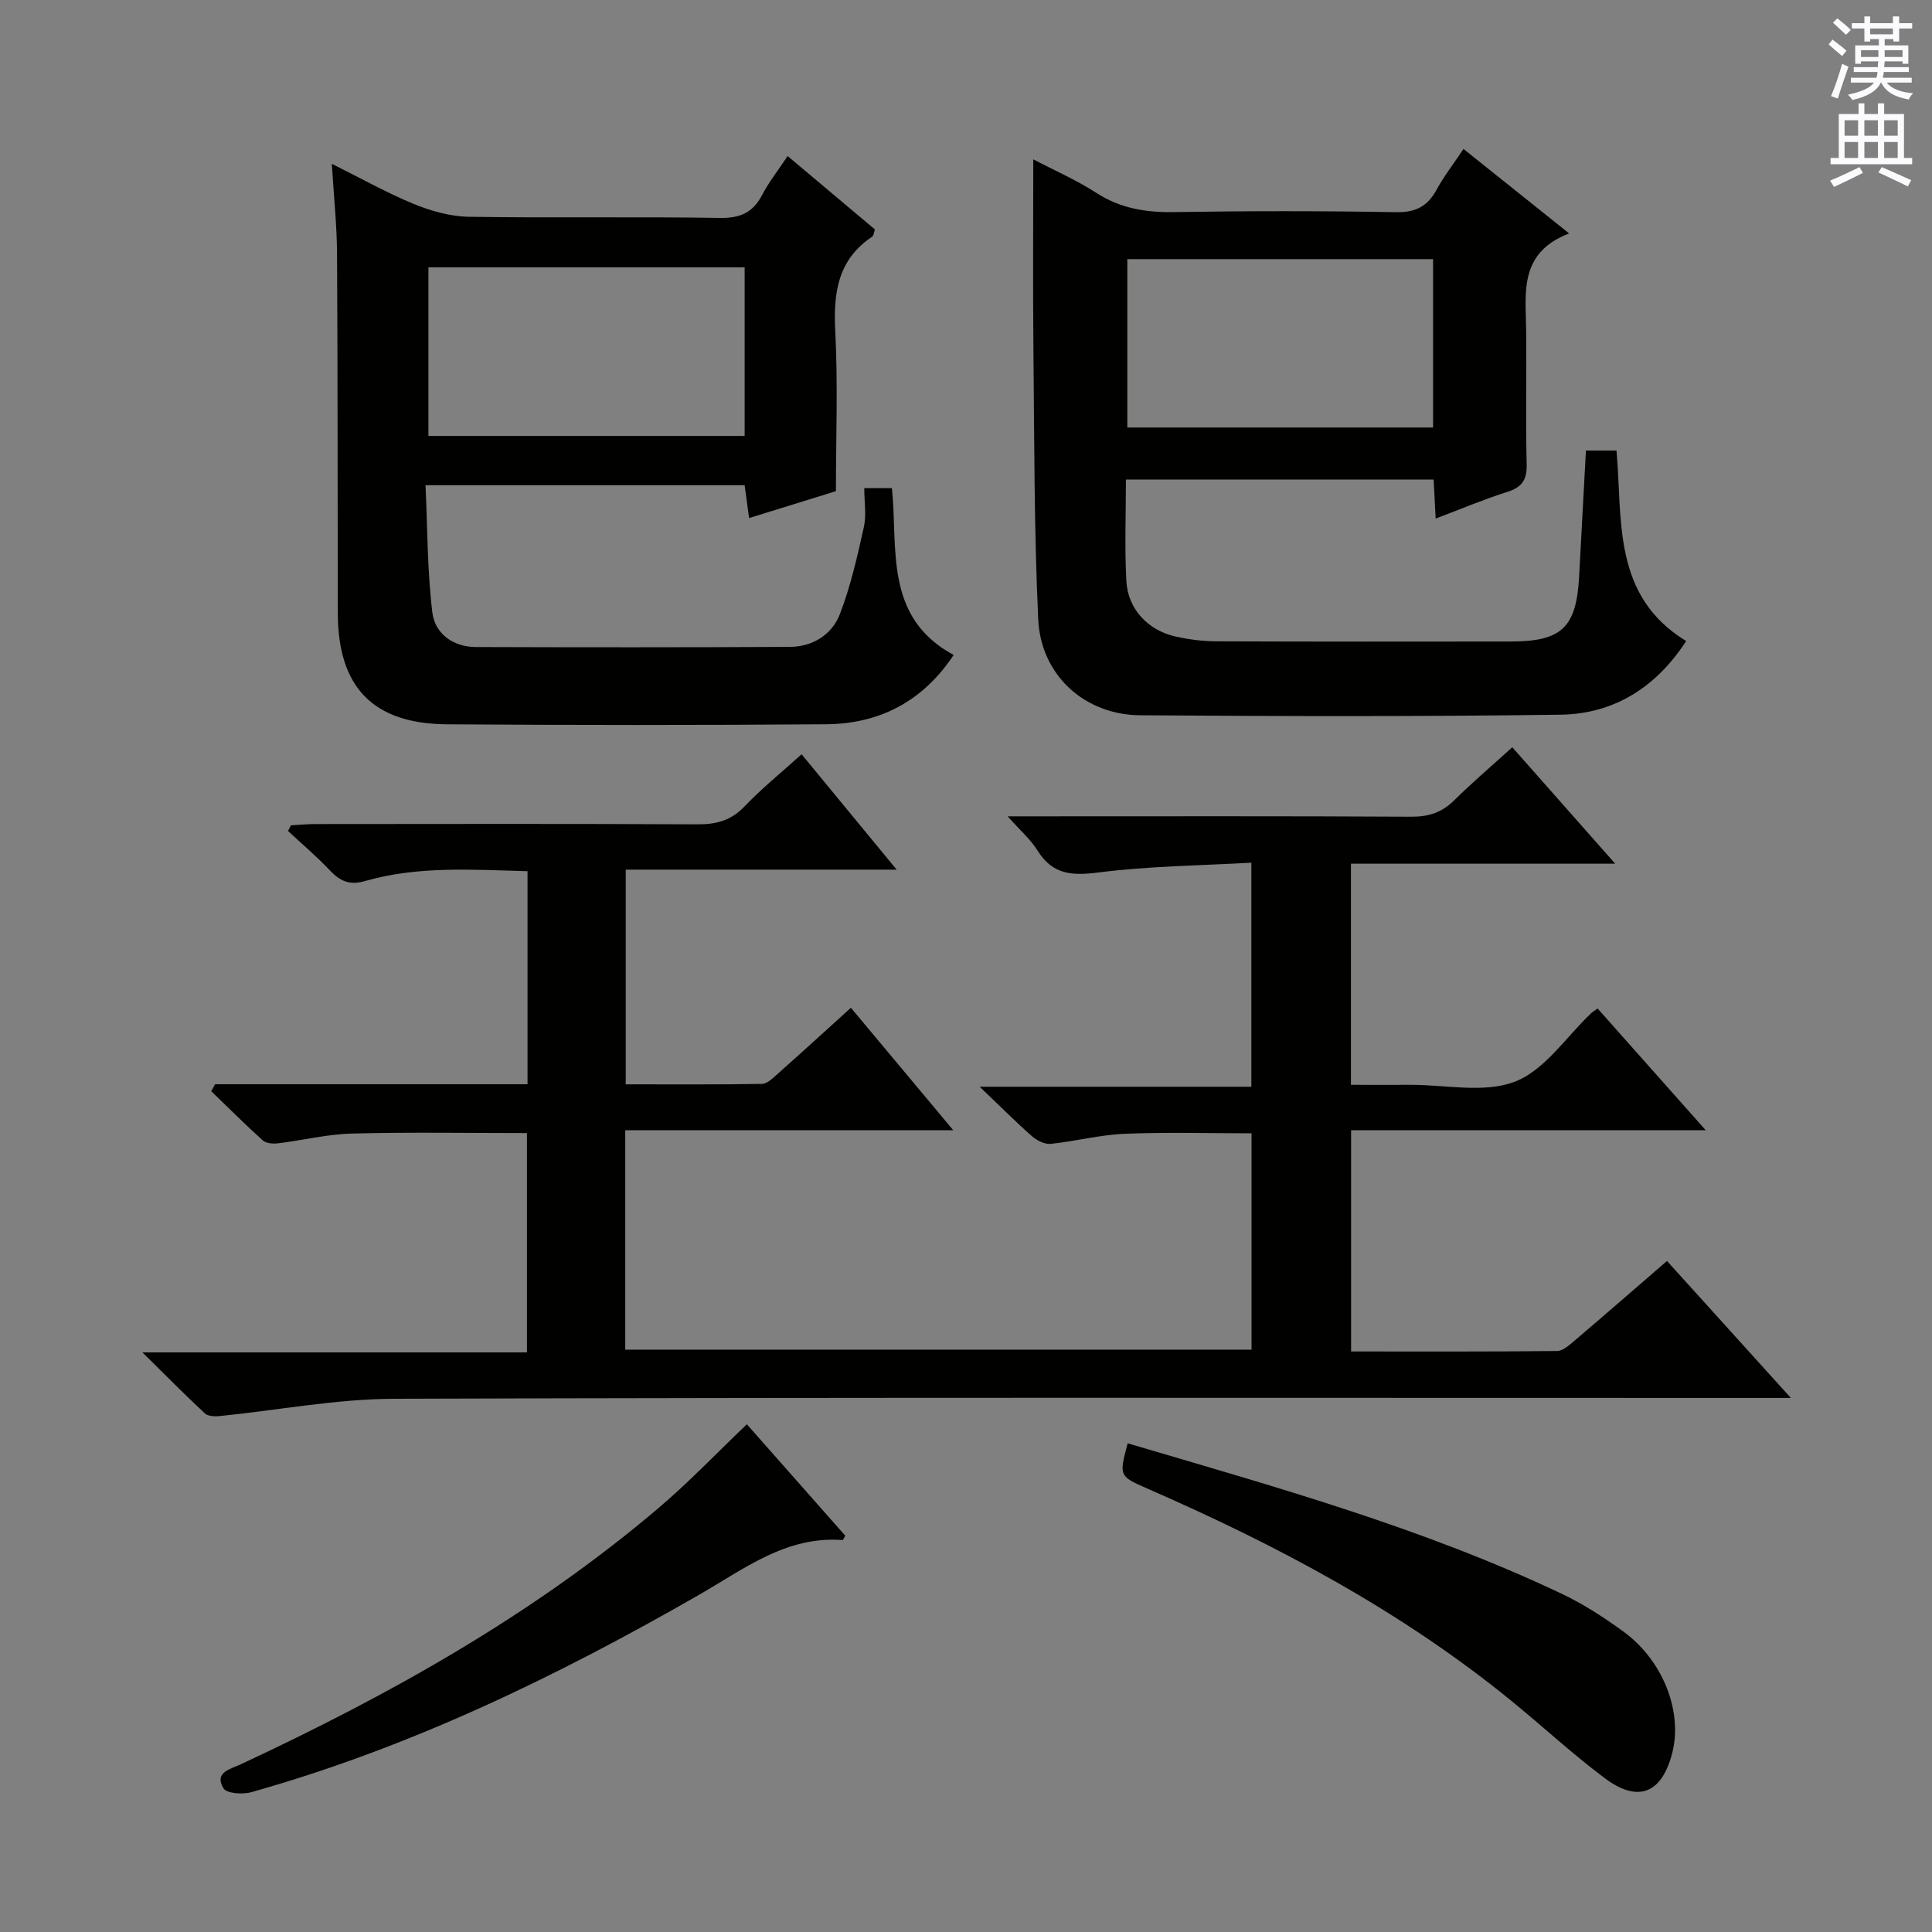 <svg enable-background="new 0 0 400 400" viewBox="0 0 400 400" xmlns="http://www.w3.org/2000/svg"><rect x="0" y="0" width="400" height="400" fill="#808080" stroke="none"/><g fill="#010100"><path d="m44.53 224.48h64.69c0-14.81 0-29.21 0-44.11-11.39-.3-22.65-1.12-33.64 2.04-3.35.96-5.23-.05-7.35-2.28-2.71-2.85-5.72-5.41-8.6-8.09.2-.39.41-.78.61-1.17 1.73-.09 3.47-.26 5.2-.26 26.33-.02 52.66-.08 78.98.06 3.91.02 6.97-.81 9.76-3.74 3.54-3.71 7.56-6.95 11.78-10.77 6.45 7.84 12.72 15.45 19.68 23.89-19.28 0-37.49 0-56.09 0v44.45c9.33 0 18.77.07 28.2-.09 1.1-.02 2.29-1.22 3.25-2.07 4.96-4.41 9.87-8.89 15.17-13.69 6.95 8.31 13.72 16.42 21.19 25.35-23.04 0-45.33 0-67.91 0v45.43h129.67c0-14.76 0-29.64 0-44.79-8.82 0-17.57-.26-26.3.1-5.1.21-10.15 1.55-15.26 2.08-1.23.13-2.84-.65-3.83-1.52-3.38-2.96-6.55-6.16-10.89-10.3h56.24c0-15.57 0-30.43 0-46.39-10.55.6-21.15.69-31.6 2.02-5.5.7-9.53.5-12.66-4.52-1.45-2.33-3.63-4.21-6.2-7.1h6.08c25.83 0 51.66-.07 77.48.08 3.59.02 6.31-.85 8.86-3.36 3.76-3.71 7.8-7.15 12.06-11.02 7.07 8 13.86 15.68 21.31 24.11-18.7 0-36.55 0-54.71 0v45.78c4.09 0 8.16.02 12.24 0 7.33-.03 15.4 1.81 21.77-.68 6.15-2.4 10.57-9.27 15.75-14.17.24-.23.53-.39 1.31-.95 7.17 8.07 14.38 16.19 22.39 25.21-25.08 0-49.08 0-73.43 0v45.8c14.41 0 28.52.06 42.64-.1 1.25-.01 2.61-1.28 3.71-2.21 6.2-5.28 12.34-10.63 19.05-16.43 8.34 9.22 16.52 18.26 25.65 28.36-3.18 0-5.22 0-7.27 0-93.98 0-187.96-.14-281.94.17-12.03.04-24.05 2.38-36.08 3.58-1.02.1-2.42.05-3.07-.55-4.09-3.8-8.01-7.78-12.93-12.63h79.61c0-15.3 0-30.17 0-45.41-12.1 0-24.18-.21-36.24.1-5.11.13-10.18 1.4-15.28 2.02-1.03.13-2.47.03-3.16-.59-3.66-3.29-7.14-6.78-10.68-10.2.29-.5.54-.97.79-1.44z"/><path d="m213.93 32.99c4.31 2.26 8.9 4.26 13.05 6.94 5 3.23 10.25 4.08 16.08 3.98 15.33-.25 30.66-.25 45.99.02 4.05.07 6.5-1.2 8.37-4.64 1.5-2.75 3.45-5.26 5.58-8.45 7.16 5.72 14.06 11.24 21.87 17.49-10.55 4.05-8.96 12.44-8.89 20.33.09 9.16-.13 18.33.1 27.49.08 3.23-1 4.74-4.03 5.7-4.86 1.54-9.58 3.54-14.81 5.51-.15-2.95-.28-5.37-.42-8.07-21.19 0-42.25 0-63.71 0 0 7.11-.28 14.08.09 21.01.31 5.79 4.47 10.21 10.2 11.49 2.74.61 5.59.98 8.4.99 20.33.08 40.66.06 60.99.04 10.58-.01 13.58-2.91 14.15-13.46.46-8.61.93-17.21 1.41-26.08h6.33c1.27 14.49-.91 30.08 14.42 39.44-6.17 9.52-14.88 15.1-26.02 15.25-28.99.4-57.99.33-86.99.12-11.55-.08-20.6-8.3-21.14-19.89-.86-18.62-.8-37.28-.99-55.92-.13-12.97-.03-25.93-.03-39.29zm19.47 20.66v34.86h63.3c0-11.82 0-23.22 0-34.86-21.19 0-42.08 0-63.3 0z"/><path d="m68.7 33.92c6.27 3.12 11.48 6.06 16.98 8.31 3.57 1.46 7.55 2.59 11.37 2.65 17.33.28 34.66-.05 51.99.24 4.22.07 6.84-1.1 8.76-4.77 1.37-2.62 3.24-4.99 5.27-8.04 6.23 5.24 12.14 10.21 18.08 15.2-.23.62-.26 1.27-.58 1.49-7.11 4.76-8.05 11.59-7.64 19.54.57 10.96.14 21.96.14 33.15-6.03 1.87-11.84 3.67-17.98 5.57-.33-2.42-.61-4.5-.92-6.8-21.82 0-43.4 0-66.07 0 .41 8.88.36 17.67 1.41 26.33.53 4.39 4.27 7.16 9.03 7.17 21.66.07 43.33.08 64.99-.03 4.69-.03 8.69-2.5 10.33-6.72 2.25-5.8 3.63-11.97 4.99-18.07.56-2.51.09-5.24.09-8.07h5.72c1.3 12.49-1.72 26.67 12.78 34.54-6.34 9.55-15.28 14.26-26.41 14.34-26.16.2-52.33.19-78.49.01-15.31-.11-22.56-7.68-22.6-22.95-.06-24.83-.01-49.66-.16-74.49-.03-5.8-.65-11.59-1.08-18.6zm20 56.34h65.47c0-11.86 0-23.39 0-34.92-22.01 0-43.59 0-65.47 0z"/><path d="m233.47 298.82c30.65 9.05 61.18 17.54 89.92 31.18 4.47 2.12 8.71 4.88 12.72 7.8 8.27 6.03 12.34 16.68 10.07 25.29-2.17 8.22-7.03 10.22-13.91 5.08-6.78-5.07-13.01-10.87-19.59-16.22-22.76-18.5-48.4-32.09-75.14-43.76-5.87-2.58-5.86-2.6-4.07-9.37z"/><path d="m154.63 294.88c6.8 7.7 13.6 15.41 20.37 23.07-.26.43-.44.91-.57.9-11.66-.88-20.37 5.99-29.65 11.31-29.48 16.93-59.92 31.67-92.79 40.9-1.77.5-5.08.26-5.72-.81-1.98-3.3 1.35-3.93 3.53-4.95 30.85-14.39 60.42-30.89 86.49-53.04 6.33-5.36 12.08-11.41 18.34-17.38z"/></g><path d="m378.6 9.2.8-1c.9.7 1.9 1.4 2.9 2.3l-.9 1.1c-1.1-.9-2-1.7-2.8-2.4zm.5 10.7c.9-2.1 1.6-4.3 2.3-6.7.4.2.8.4 1.3.6-.7 2.1-1.5 4.3-2.2 6.6zm.4-15.2.9-.9c1 .8 2 1.6 2.8 2.4l-1 1c-1-.9-1.9-1.8-2.7-2.5zm12.5-1.3h1.2v1.4h2.7v1.1h-2.7v2.7h-1.2v-.5h-1.8v1.3h4.9v3.8h-1.2v-.5h-3.7c0 .4-.1.9-.1 1.2h5.1v1h-5.2c0 .5-.1.9-.2 1.2h6v1h-5.2c1.1 1.3 2.9 2 5.5 2.2-.4.4-.7.8-.9 1.3-2.9-.5-4.8-1.6-5.7-3.5h-.1c-.8 1.7-2.7 2.9-5.9 3.6-.2-.4-.6-.8-.9-1.1 2.8-.6 4.6-1.4 5.4-2.5h-4.8v-1h5.3c.1-.3.2-.7.2-1.2h-4.9v-1h5c0-.4 0-.8.1-1.2h-3.6v.5h-1.2v-3.8h4.9v-1.3h-1.8v.5h-1.2v-2.7h-2.6v-1.1h2.6v-1.4h1.2v1.4h4.7v-1.4zm-6.7 8.4h3.6c0-.4 0-.9 0-1.4h-3.6zm1.9-4.7h4.7v-1.2h-4.7zm6.7 3.3h-3.7v1.4h3.7z" fill="#fbfafc"/><path d="m384.7 21.4h1.3v2.2h2.8v-2.2h1.3v2.2h4.1v9.1h1.7v1.3h-16.9v-1.3h1.7v-9.1h4.1v-2.2zm.3 13.2.7 1.2c-1.8.9-3.8 1.9-6 2.9-.2-.4-.5-.8-.8-1.3 2.4-1 4.4-2 6.1-2.8zm-3.1-6.5h2.8v-3.2h-2.8zm0 4.6h2.8v-3.3h-2.8zm4.1-4.6h2.8v-3.2h-2.8zm0 4.6h2.8v-3.3h-2.8zm3.6 1.9c2.1.9 4.1 1.8 6.1 2.7l-.7 1.3c-2.2-1.1-4.2-2-6.1-2.9zm3.3-9.7h-2.8v3.2h2.8zm-2.8 7.8h2.8v-3.3h-2.8z" fill="#fbfafc"/></svg>